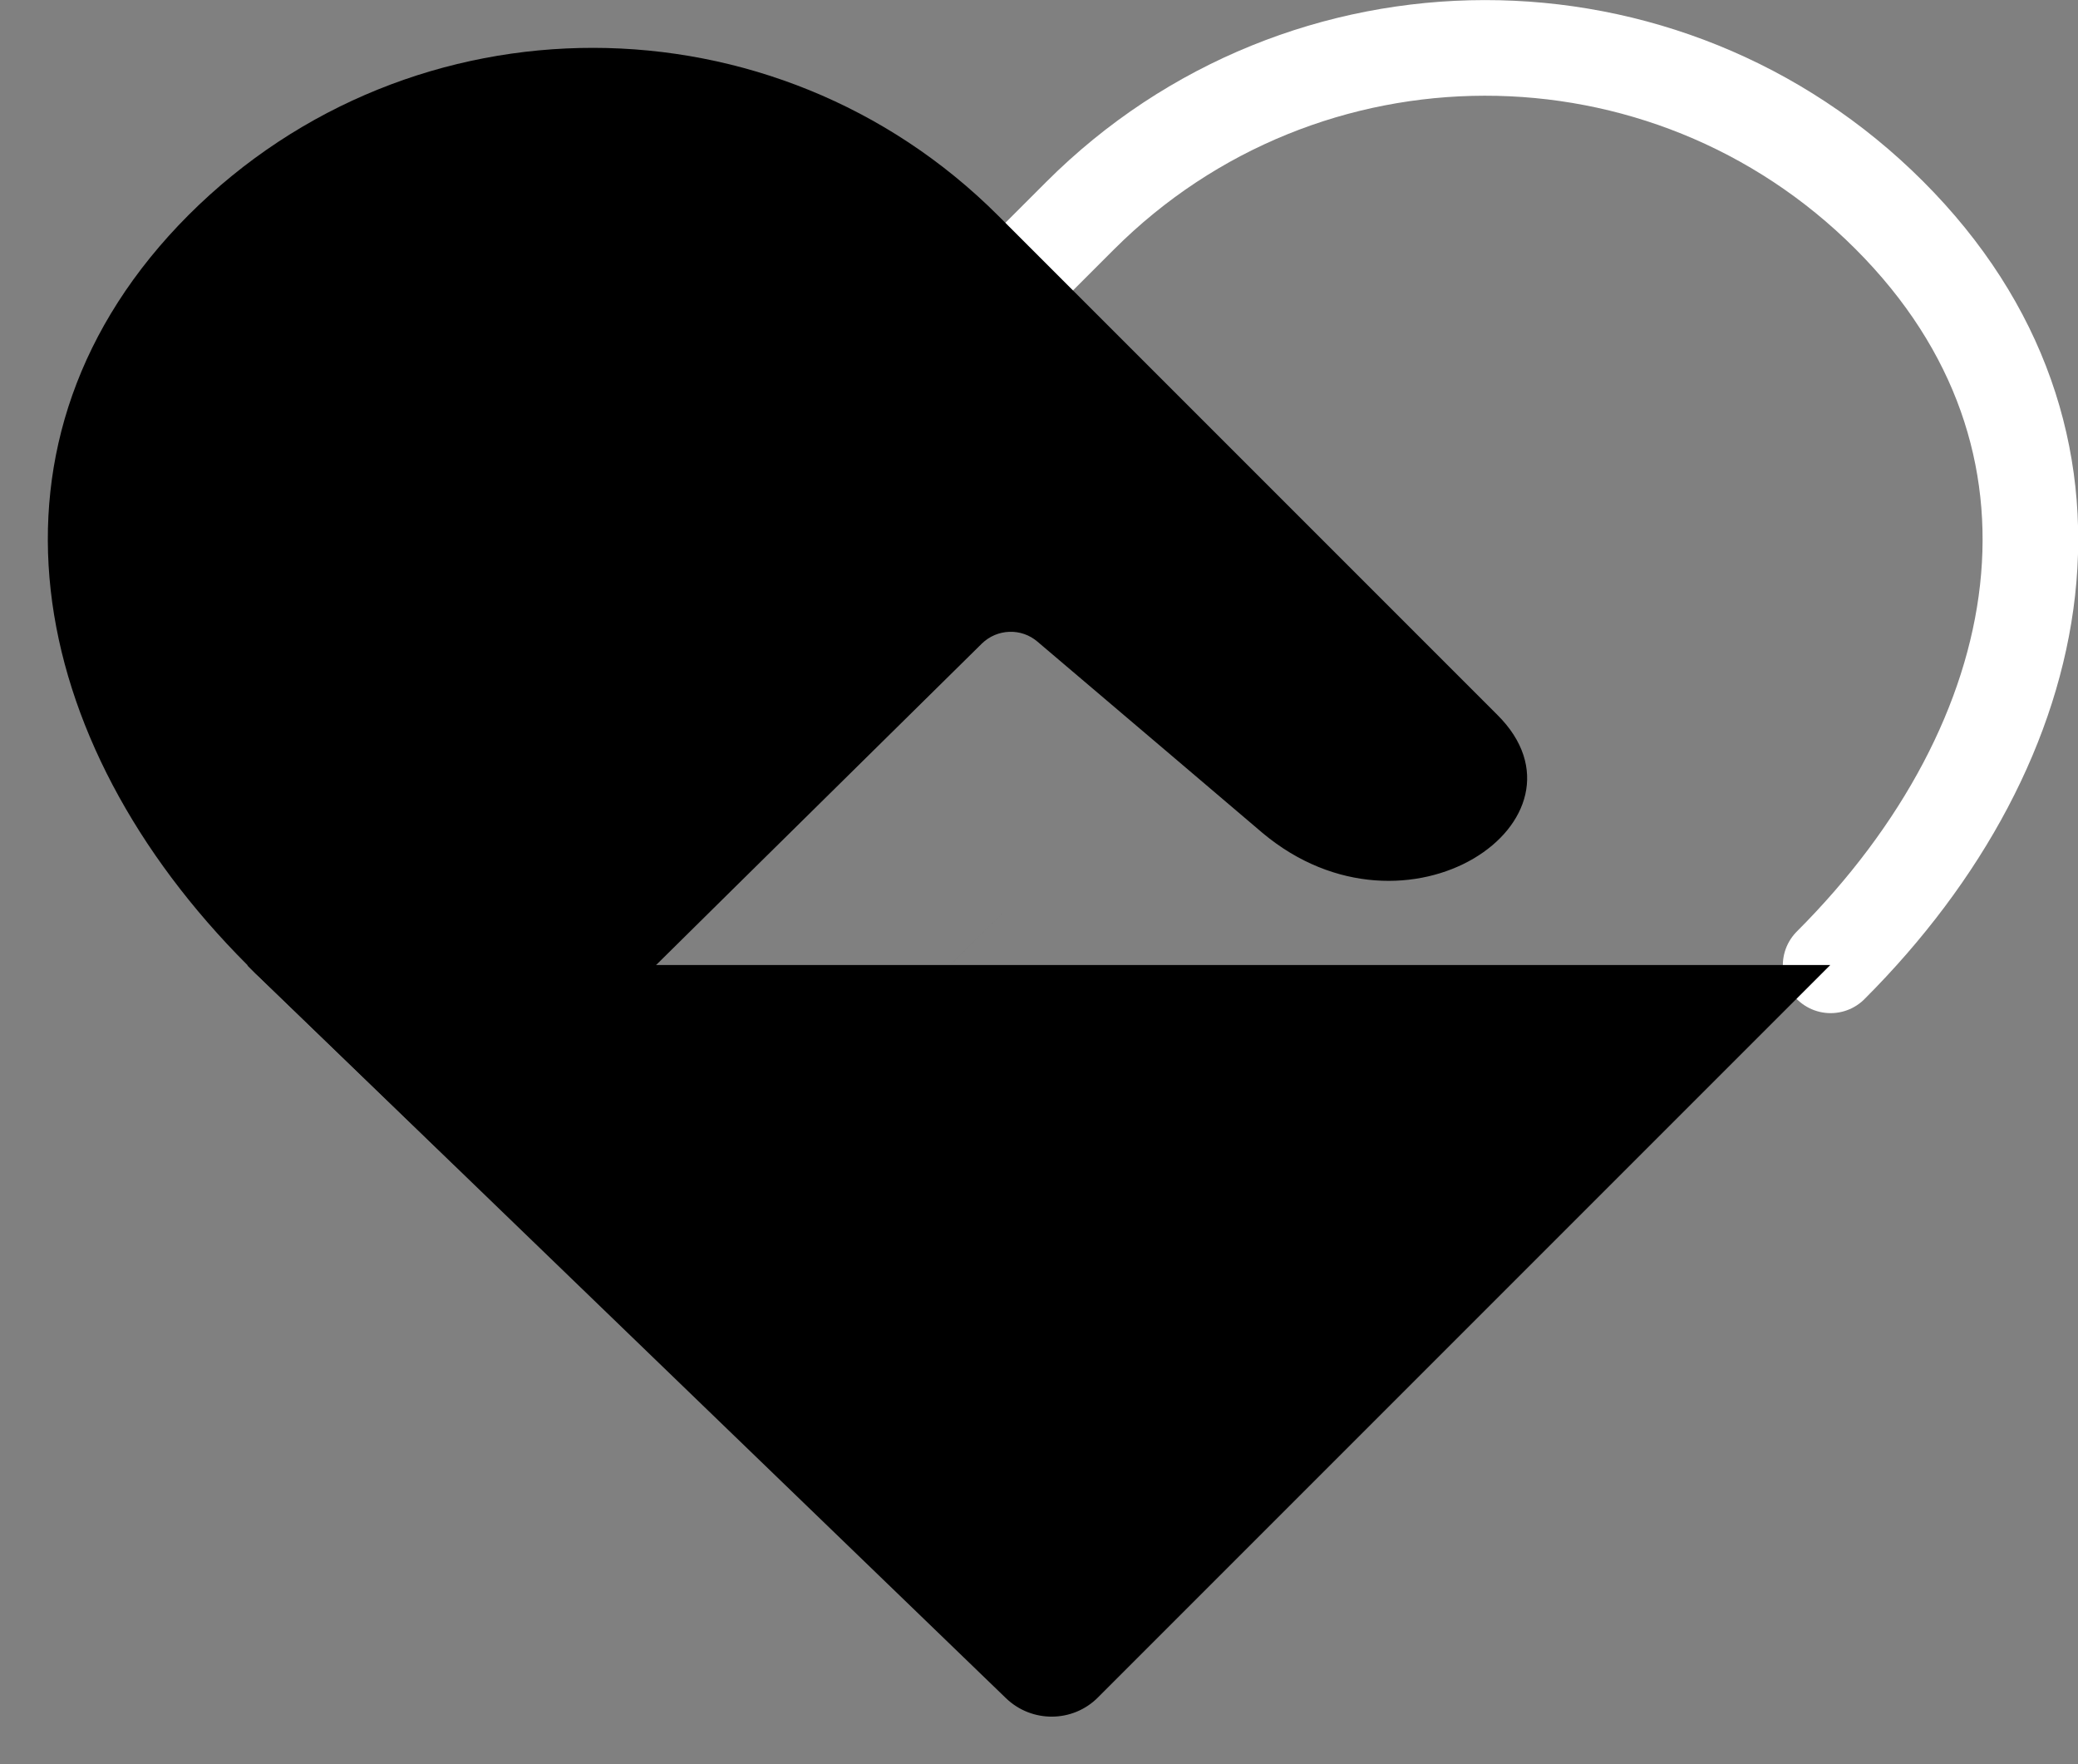 <svg xmlns="http://www.w3.org/2000/svg" id="sponsor-icon" viewBox="0 0 65.19 55.34"><rect x="0" y="0" width="65.19" height="55.34" fill="#808080" stroke="none"/><defs><style>.-sponsor-icon{fill:none;stroke:#fff;stroke-linecap:round;stroke-linejoin:round;stroke-width:3px;}</style></defs><g id="Layer_1-2"><g><path class="-sponsor-icon" d="M32.6,8.05c.12-.12,.23-.23,.35-.35l.6-.6,.33-.33c7.01-7.01,18.38-7.03,25.39-.02,7.01,7.01,5.17,16.52-1.84,23.53"></path><path class="sponsor-icon" d="M7.76,30.27h0l.02,.03,.02,.02,.05,.05,.03,.03,.07,.07,.08,.08,23.53,22.72c.81,.78,2.1,.77,2.89-.03l22.97-22.97"></path><path class="sponsor-icon" d="M14.25,36.54c4-3.98,13.64-13.48,16.55-16.35,.48-.47,1.24-.5,1.75-.06,2.08,1.76,7.01,5.96,7.06,6,4.54,3.8,10.65-.43,7.37-3.7-5.52-5.52-8.91-8.91-14.38-14.38-.12-.12-.23-.23-.35-.35-.2-.2-.4-.4-.6-.6-.1-.1-.23-.23-.33-.33C24.31-.24,12.93-.26,5.92,6.74-1.08,13.75,.76,23.27,7.76,30.27h0l.02,.03,.02,.02,.05,.05,.03,.03s.04,.04,.07,.07l.08,.08,.1,.09"></path><path class="sponsor-icon" d="M18.94,41.08c2.63-2.62,9.56-9.5,13.66-13.58"></path><path class="sponsor-icon" d="M23.64,45.61c1.93-1.92,9.21-9.17,13.57-13.51"></path><path class="sponsor-icon" d="M28.39,50.2c2.04-2.03,9.19-9.14,13.49-13.43"></path></g></g></svg>